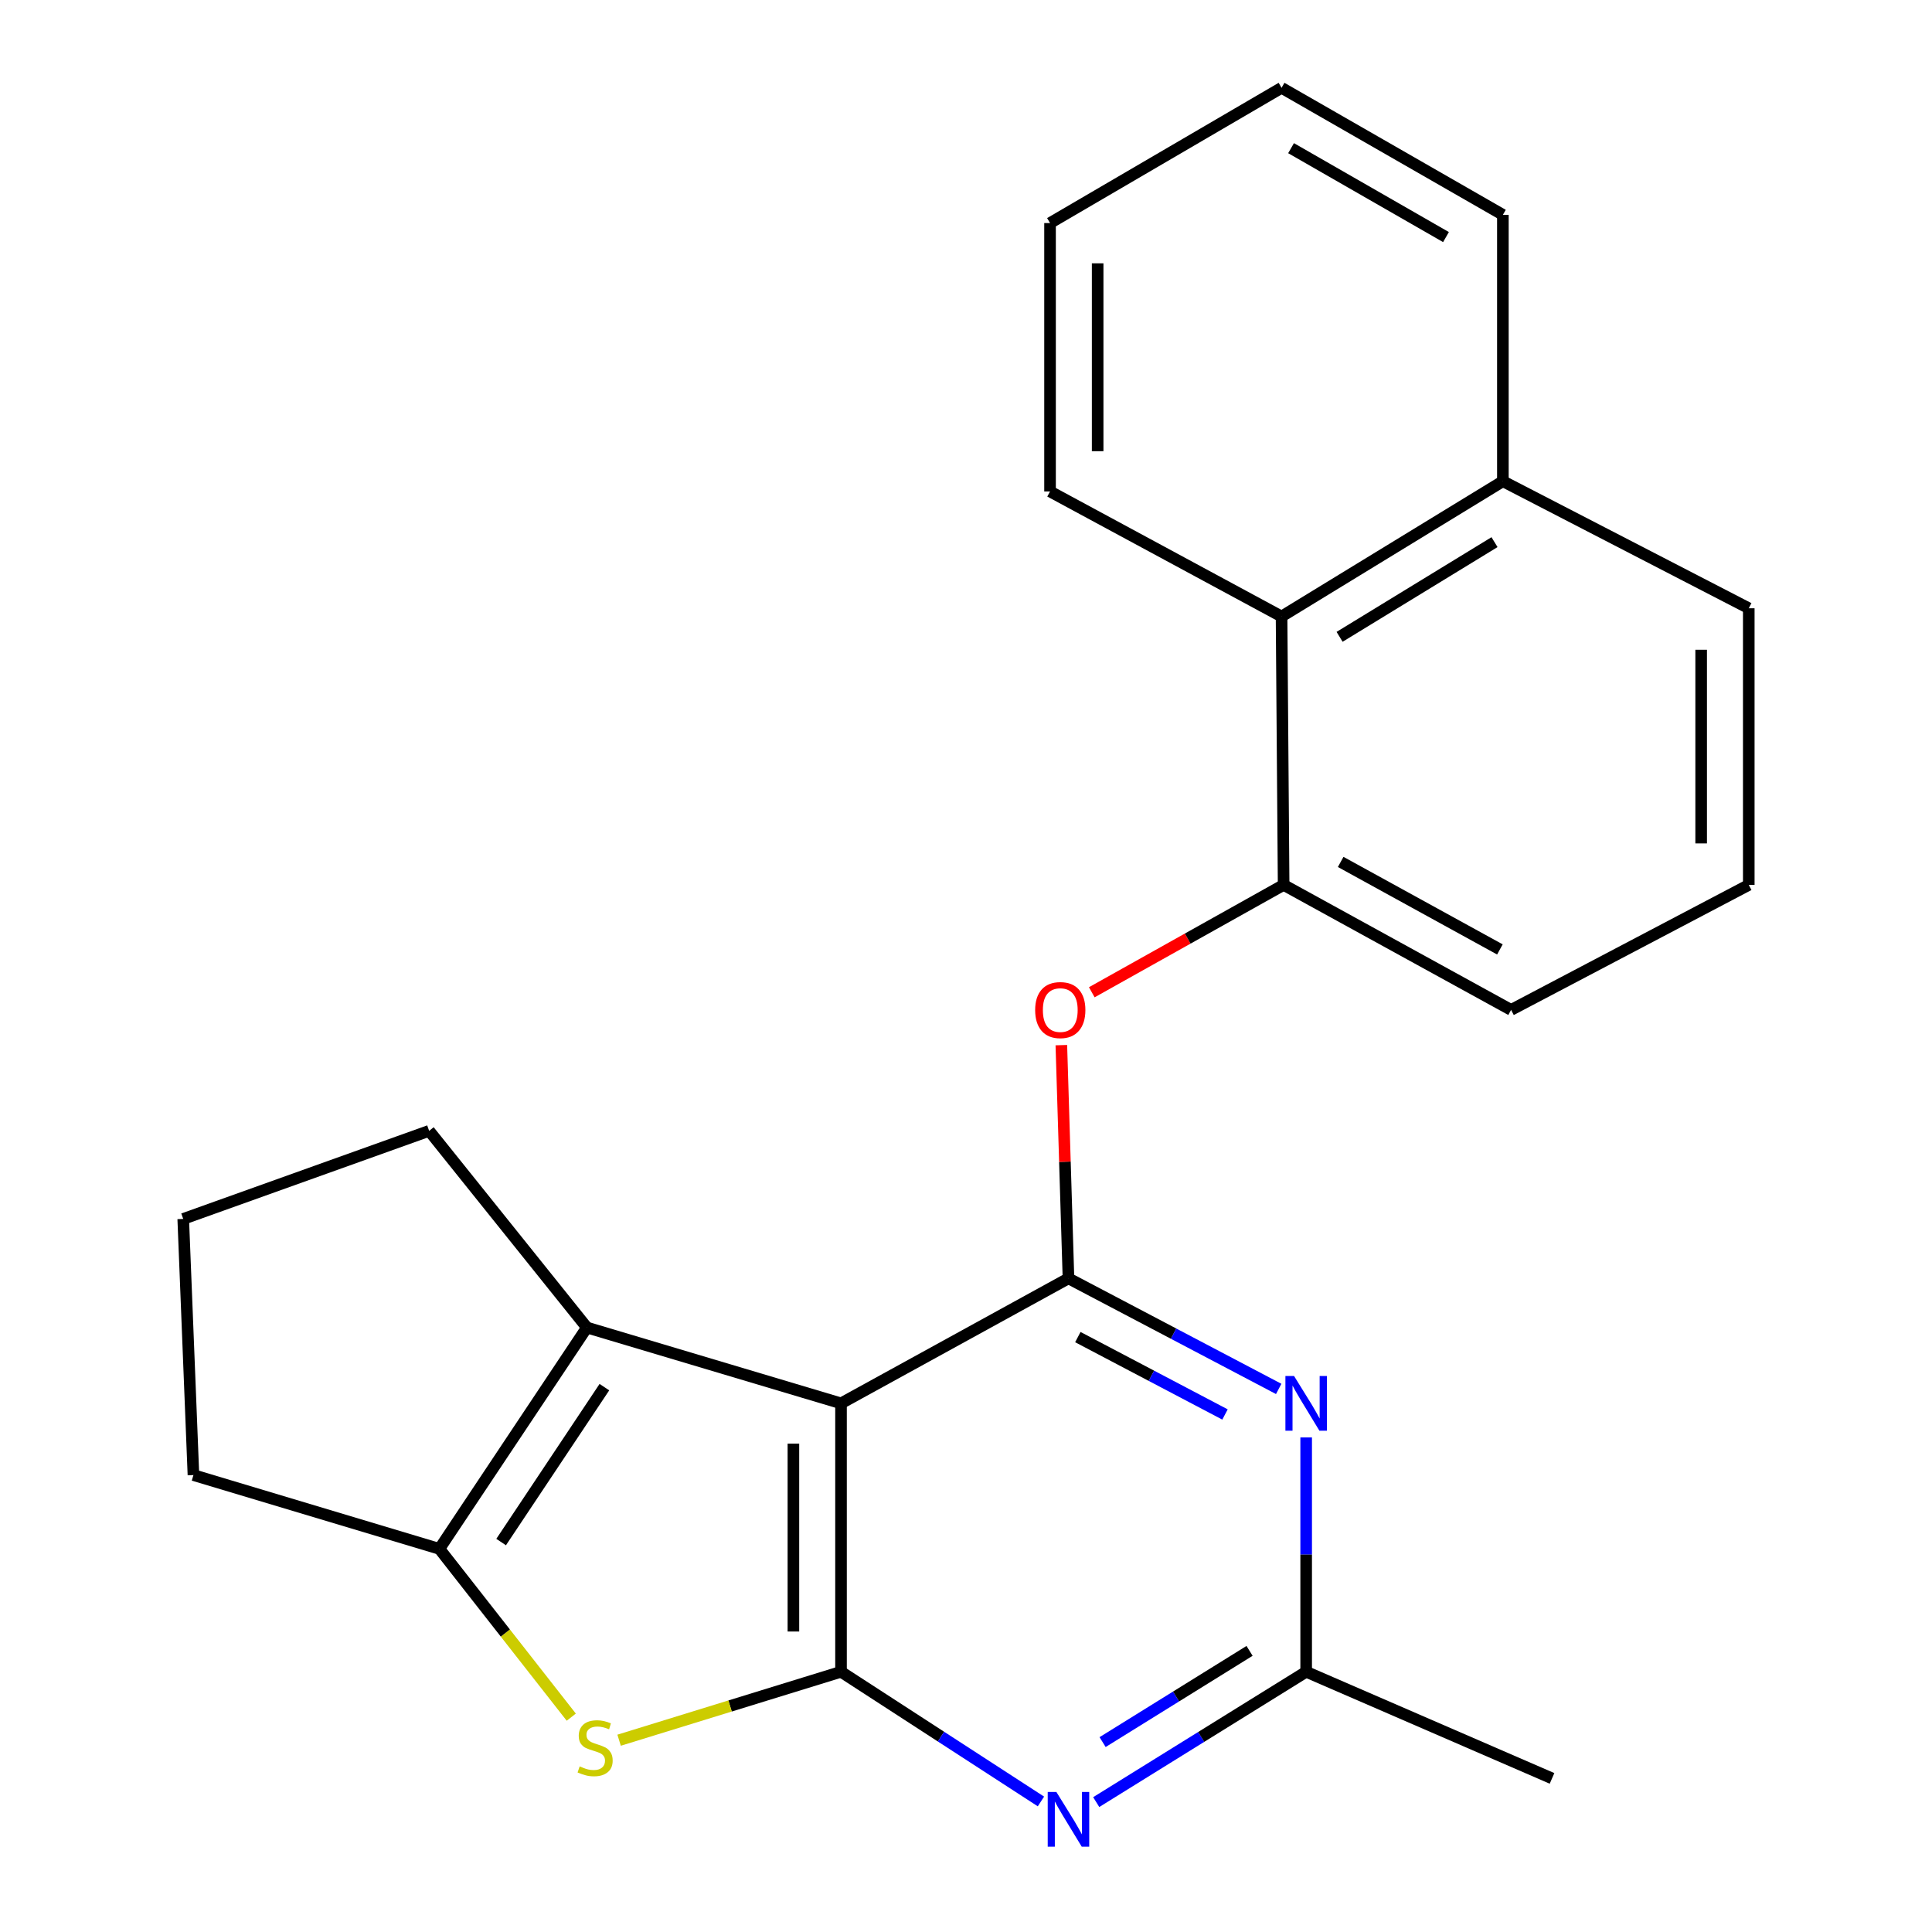 <?xml version='1.0' encoding='iso-8859-1'?>
<svg version='1.1' baseProfile='full'
              xmlns='http://www.w3.org/2000/svg'
                      xmlns:rdkit='http://www.rdkit.org/xml'
                      xmlns:xlink='http://www.w3.org/1999/xlink'
                  xml:space='preserve'
width='1000px' height='1000px' viewBox='0 0 1000 1000'>
<!-- END OF HEADER -->
<rect style='opacity:1.0;fill:#FFFFFF;stroke:none' width='1000' height='1000' x='0' y='0'> </rect>
<path class='bond-0' d='M 435.309,726.382 L 435.309,865.306' style='fill:none;fill-rule:evenodd;stroke:#000000;stroke-width:6px;stroke-linecap:butt;stroke-linejoin:miter;stroke-opacity:1' />
<path class='bond-0' d='M 410.665,747.221 L 410.665,844.468' style='fill:none;fill-rule:evenodd;stroke:#000000;stroke-width:6px;stroke-linecap:butt;stroke-linejoin:miter;stroke-opacity:1' />
<path class='bond-1' d='M 435.309,726.382 L 553.039,661.678' style='fill:none;fill-rule:evenodd;stroke:#000000;stroke-width:6px;stroke-linecap:butt;stroke-linejoin:miter;stroke-opacity:1' />
<path class='bond-3' d='M 435.309,726.382 L 303.779,687.13' style='fill:none;fill-rule:evenodd;stroke:#000000;stroke-width:6px;stroke-linecap:butt;stroke-linejoin:miter;stroke-opacity:1' />
<path class='bond-2' d='M 435.309,865.306 L 377.878,883.019' style='fill:none;fill-rule:evenodd;stroke:#000000;stroke-width:6px;stroke-linecap:butt;stroke-linejoin:miter;stroke-opacity:1' />
<path class='bond-2' d='M 377.878,883.019 L 320.447,900.731' style='fill:none;fill-rule:evenodd;stroke:#CCCC00;stroke-width:6px;stroke-linecap:butt;stroke-linejoin:miter;stroke-opacity:1' />
<path class='bond-4' d='M 435.309,865.306 L 487.05,898.869' style='fill:none;fill-rule:evenodd;stroke:#000000;stroke-width:6px;stroke-linecap:butt;stroke-linejoin:miter;stroke-opacity:1' />
<path class='bond-4' d='M 487.05,898.869 L 538.791,932.433' style='fill:none;fill-rule:evenodd;stroke:#0000FF;stroke-width:6px;stroke-linecap:butt;stroke-linejoin:miter;stroke-opacity:1' />
<path class='bond-5' d='M 553.039,661.678 L 607.446,690.292' style='fill:none;fill-rule:evenodd;stroke:#000000;stroke-width:6px;stroke-linecap:butt;stroke-linejoin:miter;stroke-opacity:1' />
<path class='bond-5' d='M 607.446,690.292 L 661.853,718.906' style='fill:none;fill-rule:evenodd;stroke:#0000FF;stroke-width:6px;stroke-linecap:butt;stroke-linejoin:miter;stroke-opacity:1' />
<path class='bond-5' d='M 557.89,692.074 L 595.975,712.104' style='fill:none;fill-rule:evenodd;stroke:#000000;stroke-width:6px;stroke-linecap:butt;stroke-linejoin:miter;stroke-opacity:1' />
<path class='bond-5' d='M 595.975,712.104 L 634.059,732.133' style='fill:none;fill-rule:evenodd;stroke:#0000FF;stroke-width:6px;stroke-linecap:butt;stroke-linejoin:miter;stroke-opacity:1' />
<path class='bond-8' d='M 553.039,661.678 L 551.196,601.32' style='fill:none;fill-rule:evenodd;stroke:#000000;stroke-width:6px;stroke-linecap:butt;stroke-linejoin:miter;stroke-opacity:1' />
<path class='bond-8' d='M 551.196,601.32 L 549.352,540.962' style='fill:none;fill-rule:evenodd;stroke:#FF0000;stroke-width:6px;stroke-linecap:butt;stroke-linejoin:miter;stroke-opacity:1' />
<path class='bond-23' d='M 295.689,888.801 L 261.556,845.242' style='fill:none;fill-rule:evenodd;stroke:#CCCC00;stroke-width:6px;stroke-linecap:butt;stroke-linejoin:miter;stroke-opacity:1' />
<path class='bond-23' d='M 261.556,845.242 L 227.423,801.684' style='fill:none;fill-rule:evenodd;stroke:#000000;stroke-width:6px;stroke-linecap:butt;stroke-linejoin:miter;stroke-opacity:1' />
<path class='bond-6' d='M 303.779,687.13 L 227.423,801.684' style='fill:none;fill-rule:evenodd;stroke:#000000;stroke-width:6px;stroke-linecap:butt;stroke-linejoin:miter;stroke-opacity:1' />
<path class='bond-6' d='M 312.832,717.981 L 259.383,798.169' style='fill:none;fill-rule:evenodd;stroke:#000000;stroke-width:6px;stroke-linecap:butt;stroke-linejoin:miter;stroke-opacity:1' />
<path class='bond-12' d='M 303.779,687.13 L 222.125,585.323' style='fill:none;fill-rule:evenodd;stroke:#000000;stroke-width:6px;stroke-linecap:butt;stroke-linejoin:miter;stroke-opacity:1' />
<path class='bond-25' d='M 567.4,932.761 L 621.734,899.034' style='fill:none;fill-rule:evenodd;stroke:#0000FF;stroke-width:6px;stroke-linecap:butt;stroke-linejoin:miter;stroke-opacity:1' />
<path class='bond-25' d='M 621.734,899.034 L 676.068,865.306' style='fill:none;fill-rule:evenodd;stroke:#000000;stroke-width:6px;stroke-linecap:butt;stroke-linejoin:miter;stroke-opacity:1' />
<path class='bond-25' d='M 570.703,901.705 L 608.737,878.096' style='fill:none;fill-rule:evenodd;stroke:#0000FF;stroke-width:6px;stroke-linecap:butt;stroke-linejoin:miter;stroke-opacity:1' />
<path class='bond-25' d='M 608.737,878.096 L 646.77,854.486' style='fill:none;fill-rule:evenodd;stroke:#000000;stroke-width:6px;stroke-linecap:butt;stroke-linejoin:miter;stroke-opacity:1' />
<path class='bond-7' d='M 676.068,744.016 L 676.068,804.661' style='fill:none;fill-rule:evenodd;stroke:#0000FF;stroke-width:6px;stroke-linecap:butt;stroke-linejoin:miter;stroke-opacity:1' />
<path class='bond-7' d='M 676.068,804.661 L 676.068,865.306' style='fill:none;fill-rule:evenodd;stroke:#000000;stroke-width:6px;stroke-linecap:butt;stroke-linejoin:miter;stroke-opacity:1' />
<path class='bond-13' d='M 227.423,801.684 L 100.123,763.499' style='fill:none;fill-rule:evenodd;stroke:#000000;stroke-width:6px;stroke-linecap:butt;stroke-linejoin:miter;stroke-opacity:1' />
<path class='bond-16' d='M 676.068,865.306 L 803.327,920.495' style='fill:none;fill-rule:evenodd;stroke:#000000;stroke-width:6px;stroke-linecap:butt;stroke-linejoin:miter;stroke-opacity:1' />
<path class='bond-9' d='M 565.107,513.597 L 614.755,485.81' style='fill:none;fill-rule:evenodd;stroke:#FF0000;stroke-width:6px;stroke-linecap:butt;stroke-linejoin:miter;stroke-opacity:1' />
<path class='bond-9' d='M 614.755,485.81 L 664.403,458.023' style='fill:none;fill-rule:evenodd;stroke:#000000;stroke-width:6px;stroke-linecap:butt;stroke-linejoin:miter;stroke-opacity:1' />
<path class='bond-10' d='M 664.403,458.023 L 663.335,319.099' style='fill:none;fill-rule:evenodd;stroke:#000000;stroke-width:6px;stroke-linecap:butt;stroke-linejoin:miter;stroke-opacity:1' />
<path class='bond-14' d='M 664.403,458.023 L 782.133,522.727' style='fill:none;fill-rule:evenodd;stroke:#000000;stroke-width:6px;stroke-linecap:butt;stroke-linejoin:miter;stroke-opacity:1' />
<path class='bond-14' d='M 693.932,446.131 L 776.343,491.424' style='fill:none;fill-rule:evenodd;stroke:#000000;stroke-width:6px;stroke-linecap:butt;stroke-linejoin:miter;stroke-opacity:1' />
<path class='bond-11' d='M 663.335,319.099 L 777.889,249.083' style='fill:none;fill-rule:evenodd;stroke:#000000;stroke-width:6px;stroke-linecap:butt;stroke-linejoin:miter;stroke-opacity:1' />
<path class='bond-11' d='M 693.37,329.624 L 773.558,280.612' style='fill:none;fill-rule:evenodd;stroke:#000000;stroke-width:6px;stroke-linecap:butt;stroke-linejoin:miter;stroke-opacity:1' />
<path class='bond-18' d='M 663.335,319.099 L 543.497,254.381' style='fill:none;fill-rule:evenodd;stroke:#000000;stroke-width:6px;stroke-linecap:butt;stroke-linejoin:miter;stroke-opacity:1' />
<path class='bond-20' d='M 777.889,249.083 L 777.889,111.199' style='fill:none;fill-rule:evenodd;stroke:#000000;stroke-width:6px;stroke-linecap:butt;stroke-linejoin:miter;stroke-opacity:1' />
<path class='bond-26' d='M 777.889,249.083 L 905.161,314.841' style='fill:none;fill-rule:evenodd;stroke:#000000;stroke-width:6px;stroke-linecap:butt;stroke-linejoin:miter;stroke-opacity:1' />
<path class='bond-15' d='M 222.125,585.323 L 94.839,630.914' style='fill:none;fill-rule:evenodd;stroke:#000000;stroke-width:6px;stroke-linecap:butt;stroke-linejoin:miter;stroke-opacity:1' />
<path class='bond-24' d='M 100.123,763.499 L 94.839,630.914' style='fill:none;fill-rule:evenodd;stroke:#000000;stroke-width:6px;stroke-linecap:butt;stroke-linejoin:miter;stroke-opacity:1' />
<path class='bond-17' d='M 782.133,522.727 L 905.161,458.023' style='fill:none;fill-rule:evenodd;stroke:#000000;stroke-width:6px;stroke-linecap:butt;stroke-linejoin:miter;stroke-opacity:1' />
<path class='bond-19' d='M 905.161,458.023 L 905.161,314.841' style='fill:none;fill-rule:evenodd;stroke:#000000;stroke-width:6px;stroke-linecap:butt;stroke-linejoin:miter;stroke-opacity:1' />
<path class='bond-19' d='M 880.517,436.546 L 880.517,336.318' style='fill:none;fill-rule:evenodd;stroke:#000000;stroke-width:6px;stroke-linecap:butt;stroke-linejoin:miter;stroke-opacity:1' />
<path class='bond-21' d='M 543.497,254.381 L 543.497,115.457' style='fill:none;fill-rule:evenodd;stroke:#000000;stroke-width:6px;stroke-linecap:butt;stroke-linejoin:miter;stroke-opacity:1' />
<path class='bond-21' d='M 568.141,233.542 L 568.141,136.296' style='fill:none;fill-rule:evenodd;stroke:#000000;stroke-width:6px;stroke-linecap:butt;stroke-linejoin:miter;stroke-opacity:1' />
<path class='bond-27' d='M 777.889,111.199 L 663.335,45.455' style='fill:none;fill-rule:evenodd;stroke:#000000;stroke-width:6px;stroke-linecap:butt;stroke-linejoin:miter;stroke-opacity:1' />
<path class='bond-27' d='M 748.439,122.712 L 668.251,76.69' style='fill:none;fill-rule:evenodd;stroke:#000000;stroke-width:6px;stroke-linecap:butt;stroke-linejoin:miter;stroke-opacity:1' />
<path class='bond-22' d='M 543.497,115.457 L 663.335,45.455' style='fill:none;fill-rule:evenodd;stroke:#000000;stroke-width:6px;stroke-linecap:butt;stroke-linejoin:miter;stroke-opacity:1' />
<path  class='atom-3' d='M 300.037 914.279
Q 300.357 914.399, 301.677 914.959
Q 302.997 915.519, 304.437 915.879
Q 305.917 916.199, 307.357 916.199
Q 310.037 916.199, 311.597 914.919
Q 313.157 913.599, 313.157 911.319
Q 313.157 909.759, 312.357 908.799
Q 311.597 907.839, 310.397 907.319
Q 309.197 906.799, 307.197 906.199
Q 304.677 905.439, 303.157 904.719
Q 301.677 903.999, 300.597 902.479
Q 299.557 900.959, 299.557 898.399
Q 299.557 894.839, 301.957 892.639
Q 304.397 890.439, 309.197 890.439
Q 312.477 890.439, 316.197 891.999
L 315.277 895.079
Q 311.877 893.679, 309.317 893.679
Q 306.557 893.679, 305.037 894.839
Q 303.517 895.959, 303.557 897.919
Q 303.557 899.439, 304.317 900.359
Q 305.117 901.279, 306.237 901.799
Q 307.397 902.319, 309.317 902.919
Q 311.877 903.719, 313.397 904.519
Q 314.917 905.319, 315.997 906.959
Q 317.117 908.559, 317.117 911.319
Q 317.117 915.239, 314.477 917.359
Q 311.877 919.439, 307.517 919.439
Q 304.997 919.439, 303.077 918.879
Q 301.197 918.359, 298.957 917.439
L 300.037 914.279
' fill='#CCCC00'/>
<path  class='atom-5' d='M 546.779 927.515
L 556.059 942.515
Q 556.979 943.995, 558.459 946.675
Q 559.939 949.355, 560.019 949.515
L 560.019 927.515
L 563.779 927.515
L 563.779 955.835
L 559.899 955.835
L 549.939 939.435
Q 548.779 937.515, 547.539 935.315
Q 546.339 933.115, 545.979 932.435
L 545.979 955.835
L 542.299 955.835
L 542.299 927.515
L 546.779 927.515
' fill='#0000FF'/>
<path  class='atom-6' d='M 669.808 712.222
L 679.088 727.222
Q 680.008 728.702, 681.488 731.382
Q 682.968 734.062, 683.048 734.222
L 683.048 712.222
L 686.808 712.222
L 686.808 740.542
L 682.928 740.542
L 672.968 724.142
Q 671.808 722.222, 670.568 720.022
Q 669.368 717.822, 669.008 717.142
L 669.008 740.542
L 665.328 740.542
L 665.328 712.222
L 669.808 712.222
' fill='#0000FF'/>
<path  class='atom-9' d='M 535.795 522.807
Q 535.795 516.007, 539.155 512.207
Q 542.515 508.407, 548.795 508.407
Q 555.075 508.407, 558.435 512.207
Q 561.795 516.007, 561.795 522.807
Q 561.795 529.687, 558.395 533.607
Q 554.995 537.487, 548.795 537.487
Q 542.555 537.487, 539.155 533.607
Q 535.795 529.727, 535.795 522.807
M 548.795 534.287
Q 553.115 534.287, 555.435 531.407
Q 557.795 528.487, 557.795 522.807
Q 557.795 517.247, 555.435 514.447
Q 553.115 511.607, 548.795 511.607
Q 544.475 511.607, 542.115 514.407
Q 539.795 517.207, 539.795 522.807
Q 539.795 528.527, 542.115 531.407
Q 544.475 534.287, 548.795 534.287
' fill='#FF0000'/>
</svg>
